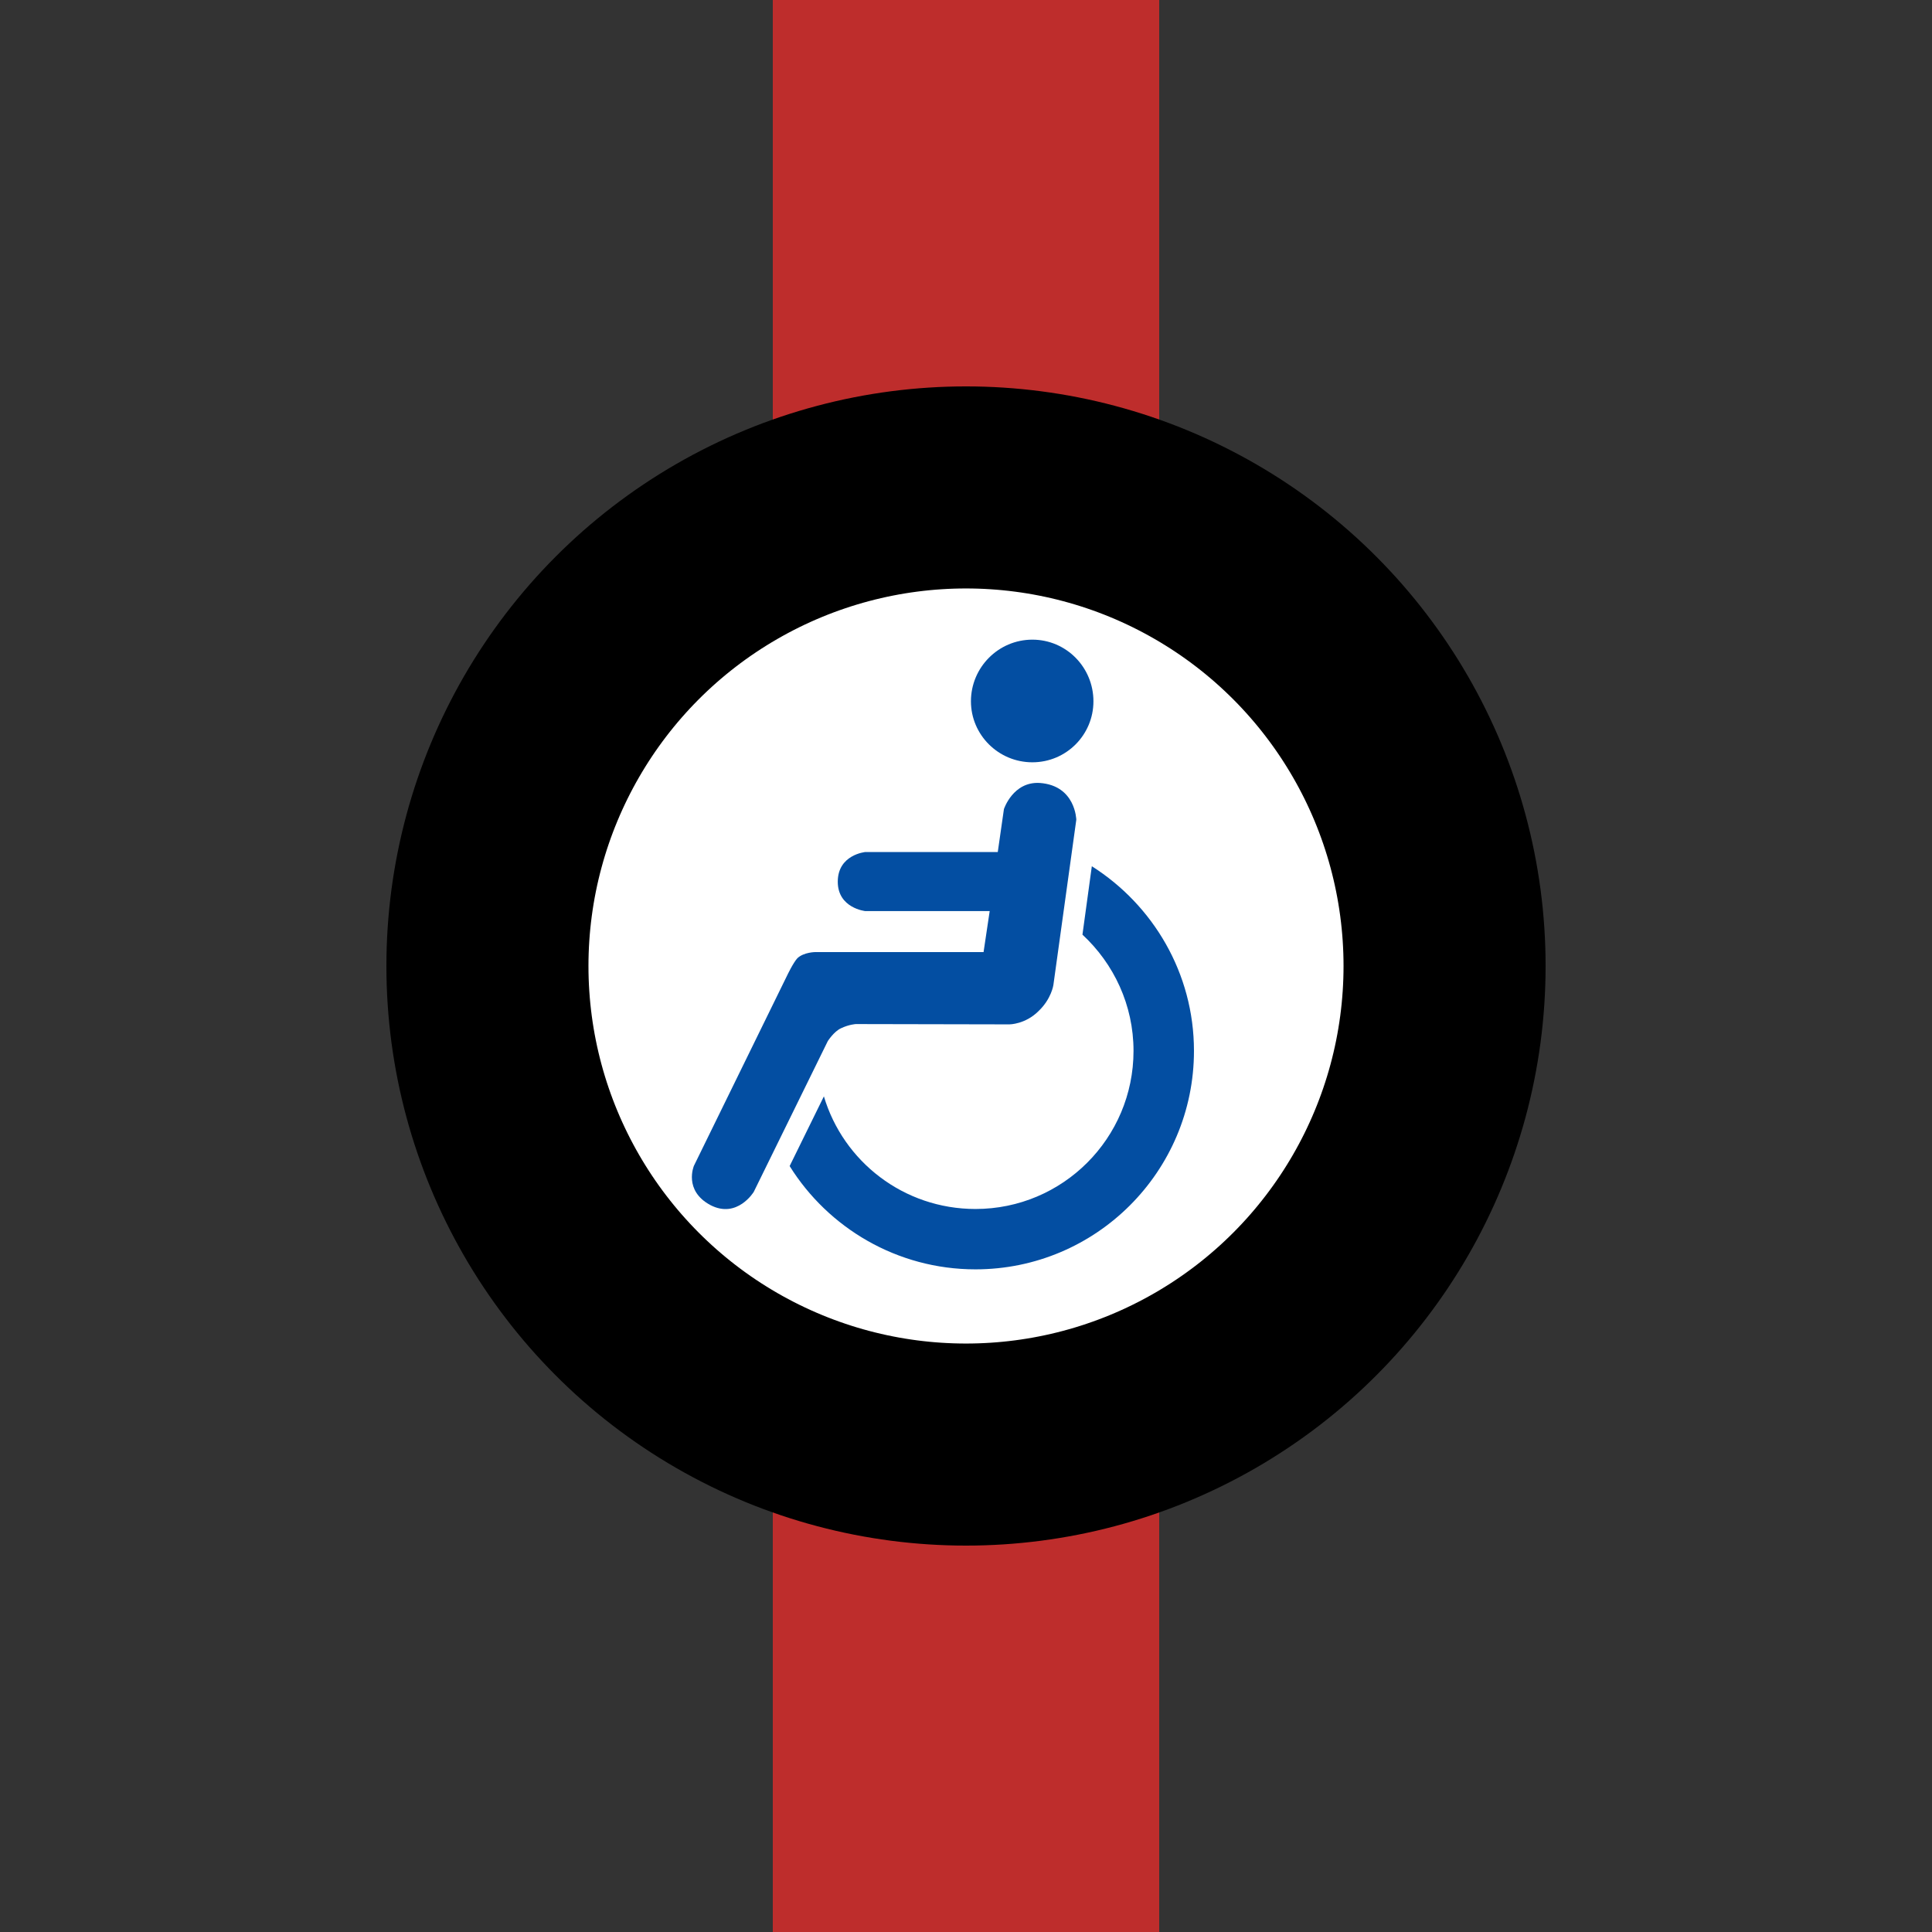 <?xml version="1.0" encoding="UTF-8" standalone="no"?>
<!-- Generator: Adobe Illustrator 12.0.1, SVG Export Plug-In . SVG Version: 6.00 Build 51448)  -->
<svg
   xmlns:dc="http://purl.org/dc/elements/1.1/"
   xmlns:cc="http://creativecommons.org/ns#"
   xmlns:rdf="http://www.w3.org/1999/02/22-rdf-syntax-ns#"
   xmlns:svg="http://www.w3.org/2000/svg"
   xmlns="http://www.w3.org/2000/svg"
   xmlns:sodipodi="http://sodipodi.sourceforge.net/DTD/sodipodi-0.dtd"
   xmlns:inkscape="http://www.inkscape.org/namespaces/inkscape"
   version="1.1"
   id="Layer_1"
   width="500"
   height="500"
   viewBox="0 0 500 500"
   overflow="visible"
   enable-background="new 0 0 500 500"
   xml:space="preserve"
   sodipodi:version="0.32"
   inkscape:version="0.46"
   sodipodi:docname="BSicon_INTACC.svg"
   inkscape:output_extension="org.inkscape.output.svg.inkscape"><rect x="0" y="0" width="500" height="500" fill="#333333" stroke="none"/><defs
   id="defs2501"><inkscape:perspective
   sodipodi:type="inkscape:persp3d"
   inkscape:vp_x="0 : 250 : 1"
   inkscape:vp_y="0 : 1000 : 0"
   inkscape:vp_z="500 : 250 : 1"
   inkscape:persp3d-origin="250 : 166.66667 : 1"
   id="perspective2505" />
	
	
	
	
<inkscape:perspective
   id="perspective22"
   inkscape:persp3d-origin="250 : 166.66667 : 1"
   inkscape:vp_z="500 : 250 : 1"
   inkscape:vp_y="0 : 1000 : 0"
   inkscape:vp_x="0 : 250 : 1"
   sodipodi:type="inkscape:persp3d" /></defs><sodipodi:namedview
   inkscape:window-height="938"
   inkscape:window-width="1280"
   inkscape:pageshadow="2"
   inkscape:pageopacity="0.0"
   guidetolerance="10.0"
   gridtolerance="10.0"
   objecttolerance="10.0"
   borderopacity="1.0"
   bordercolor="#666666"
   pagecolor="#ffffff"
   id="base"
   showgrid="false"
   inkscape:zoom="0.924"
   inkscape:cx="90.909091"
   inkscape:cy="250"
   inkscape:window-x="-4"
   inkscape:window-y="-4"
   inkscape:current-layer="Layer_1" />
<title
   id="title2492">BS: Bahnhof</title>
<g
   id="g2494">
	<rect
   x="200"
   fill="#039"
   width="100"
   height="500"
   id="rect2496"
   style="fill:#be2d2c;fill-opacity:1" />
	<circle
   fill="#FFFFFF"
   stroke="#000000"
   stroke-width="52.294"
   cx="250"
   cy="250"
   r="123.853"
   id="circle2498" />
</g>
<g
   transform="matrix(0.716,0,0,0.715,70.487,73.656)"
   style="fill:#034ea2;fill-opacity:1"
   id="g2399"><path
     style="fill:#034ea2;fill-opacity:1"
     id="path11"
     d="M 199.35,293.822 C 206.366,317.415 228.202,334.585 254.144,334.585 C 285.677,334.585 311.267,308.996 311.267,277.35 C 311.267,260.761 304.136,245.805 292.808,235.287 L 296.197,210.525 C 318.273,224.54 333.115,249.194 333.115,277.351 C 333.115,321.045 297.715,356.435 254.144,356.435 C 225.748,356.435 200.867,341.366 186.971,319.049 L 199.35,293.822" /><path
     style="fill:#034ea2;fill-opacity:1"
     id="path13"
     d="M 252.503,150.822 C 252.503,162.972 262.44,172.903 274.704,172.903 C 286.968,172.903 296.779,162.972 296.779,150.822 C 296.779,138.558 286.967,128.512 274.704,128.512 C 262.439,128.512 252.503,138.558 252.503,150.822" /><path
     style="fill:#034ea2;fill-opacity:1"
     id="path15"
     d="M 264.425,189.845 L 262.2,205.384 L 214.306,205.384 C 214.306,205.384 204.369,206.314 204.369,216.131 C 204.369,225.709 214.306,226.758 214.306,226.758 L 259.279,226.758 L 257.066,241.595 L 196.315,241.595 C 196.315,241.595 192.105,241.595 189.766,243.82 C 188.249,245.451 186.036,250.123 186.036,250.123 L 152.381,318.934 C 152.381,318.934 148.536,327.936 158.348,333.184 C 168.045,338.205 174,328.392 174,328.392 L 200.753,273.836 C 200.753,273.836 202.966,270.333 205.545,269.17 C 208.465,267.768 210.919,267.652 210.919,267.652 L 266.411,267.765 C 266.411,267.765 272.126,267.765 276.918,262.974 C 281.596,258.536 282.303,253.511 282.303,253.511 L 290.585,193.7 C 290.585,193.7 290.357,181.316 277.386,180.381 C 267.699,179.794 264.425,189.845 264.425,189.845" /></g></svg>